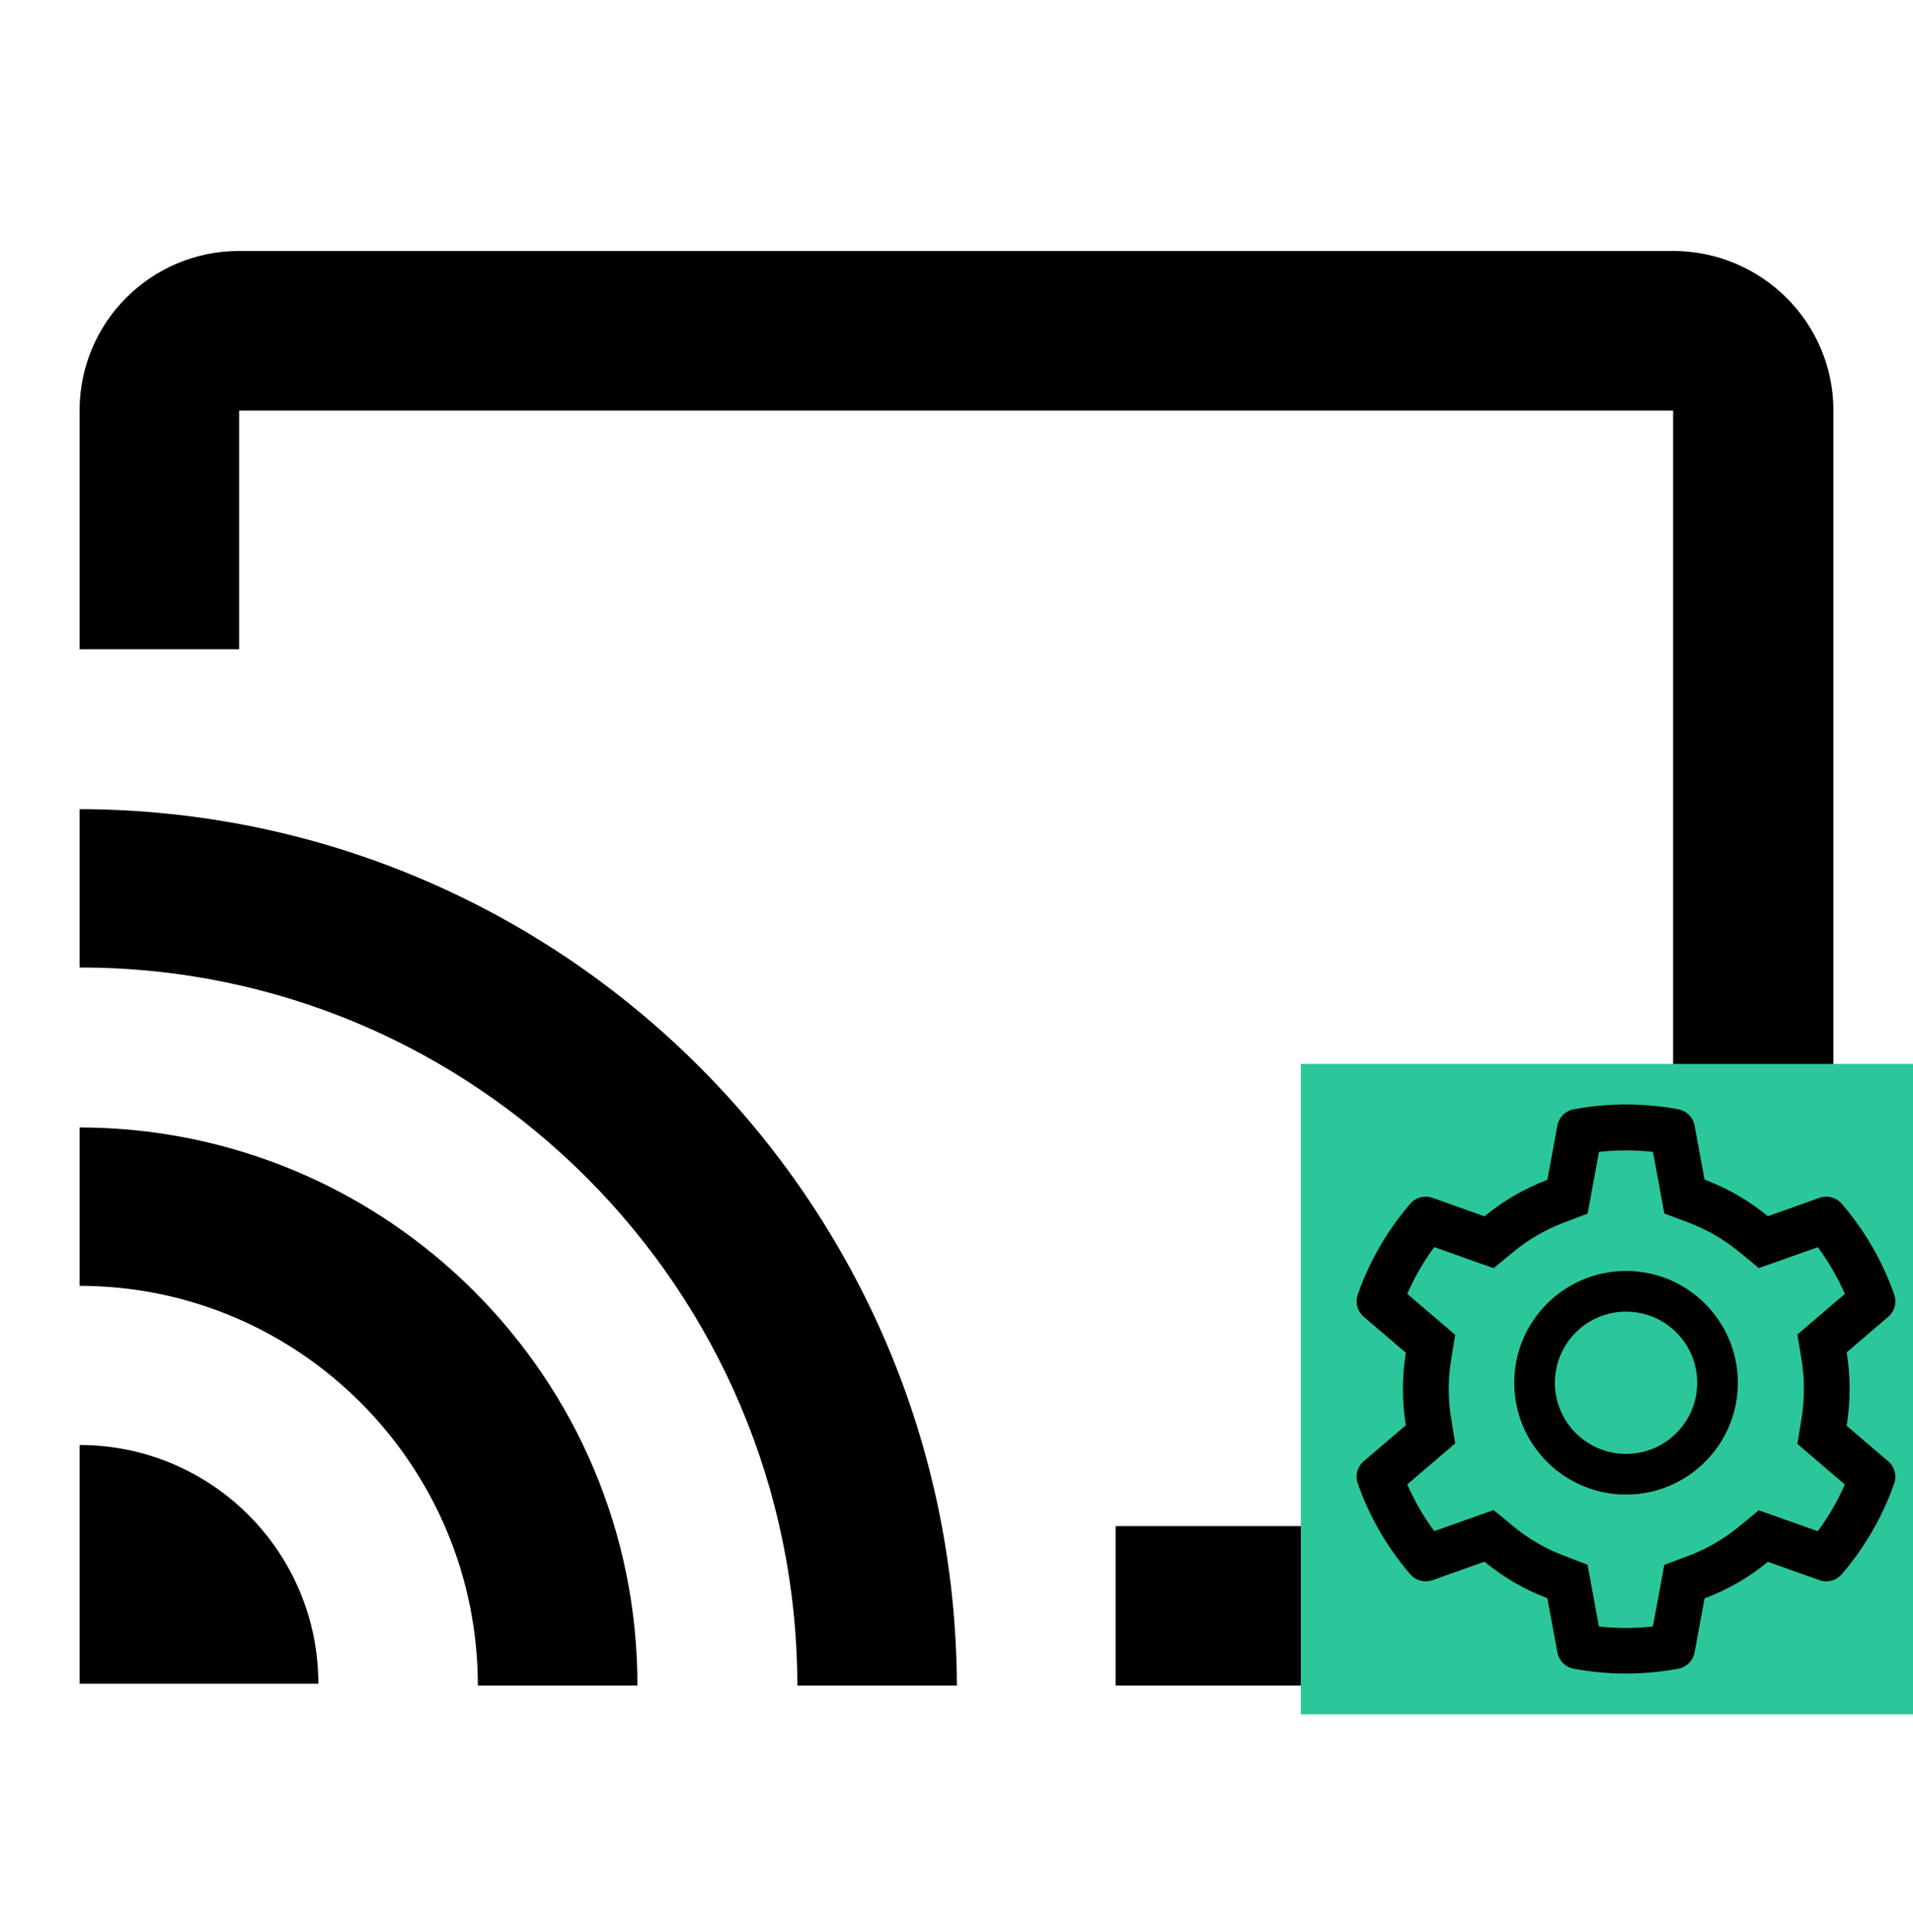 <svg width="100" height="101" viewBox="0 0 100 101" fill="none" xmlns="http://www.w3.org/2000/svg">
<g clip-path="url(#clip0_577_383)">
<path d="M87.461 13.12H12.5C7.891 13.12 4.16 16.851 4.16 21.46V33.94H12.5V21.46H87.461V79.78H58.32V88.12H87.5C92.109 88.12 95.84 84.39 95.84 79.78V21.46C95.84 16.851 92.07 13.12 87.461 13.12ZM4.16 75.542V88.022H16.641C16.641 81.128 11.055 75.542 4.16 75.542ZM4.16 58.94V67.222C15.664 67.222 24.98 76.616 24.98 88.12H33.32C33.34 72.026 20.254 58.96 4.16 58.94ZM41.68 88.12H50.02C49.922 62.827 29.453 42.358 4.16 42.3V50.581C24.863 50.542 41.66 67.417 41.68 88.12Z" fill="black"/>
<rect width="34" height="34" transform="translate(68 55.62)" fill="#2BC79A"/>
<path d="M98.706 76.395L96.531 74.536C96.634 73.905 96.688 73.261 96.688 72.617C96.688 71.973 96.634 71.329 96.531 70.698L98.706 68.838C98.87 68.698 98.988 68.511 99.043 68.302C99.098 68.093 99.088 67.873 99.015 67.669L98.985 67.583C98.386 65.91 97.49 64.359 96.339 63.005L96.279 62.935C96.139 62.771 95.953 62.653 95.745 62.596C95.537 62.54 95.317 62.548 95.114 62.619L92.414 63.579C91.418 62.762 90.306 62.118 89.104 61.666L88.583 58.844C88.543 58.632 88.44 58.436 88.287 58.284C88.134 58.132 87.939 58.029 87.726 57.991L87.636 57.974C85.906 57.662 84.087 57.662 82.357 57.974L82.267 57.991C82.055 58.029 81.859 58.132 81.706 58.284C81.553 58.436 81.45 58.632 81.411 58.844L80.886 61.68C79.694 62.131 78.583 62.775 77.599 63.586L74.88 62.619C74.676 62.547 74.456 62.539 74.248 62.595C74.04 62.652 73.854 62.77 73.714 62.935L73.654 63.005C72.505 64.36 71.609 65.91 71.008 67.583L70.978 67.669C70.829 68.085 70.952 68.549 71.287 68.838L73.489 70.718C73.386 71.342 73.336 71.979 73.336 72.614C73.336 73.251 73.386 73.888 73.489 74.509L71.287 76.389C71.123 76.529 71.006 76.716 70.951 76.925C70.895 77.134 70.905 77.354 70.978 77.557L71.008 77.644C71.609 79.317 72.499 80.861 73.654 82.222L73.714 82.292C73.854 82.456 74.04 82.574 74.248 82.631C74.456 82.687 74.676 82.679 74.88 82.608L77.599 81.641C78.588 82.455 79.694 83.099 80.886 83.547L81.411 86.383C81.45 86.595 81.553 86.79 81.706 86.943C81.859 87.095 82.055 87.198 82.267 87.236L82.357 87.253C84.103 87.567 85.891 87.567 87.636 87.253L87.726 87.236C87.939 87.198 88.134 87.095 88.287 86.943C88.44 86.79 88.543 86.595 88.583 86.383L89.104 83.561C90.305 83.11 91.424 82.464 92.414 81.648L95.114 82.608C95.317 82.68 95.537 82.688 95.746 82.632C95.954 82.575 96.14 82.457 96.279 82.292L96.339 82.222C97.494 80.858 98.384 79.317 98.985 77.644L99.015 77.557C99.165 77.149 99.042 76.684 98.706 76.395ZM94.174 71.089C94.257 71.591 94.3 72.106 94.3 72.62C94.3 73.135 94.257 73.649 94.174 74.151L93.955 75.482L96.435 77.604C96.059 78.47 95.585 79.29 95.021 80.048L91.939 78.955L90.897 79.812C90.103 80.463 89.22 80.974 88.264 81.333L86.999 81.807L86.404 85.028C85.467 85.134 84.52 85.134 83.582 85.028L82.988 81.801L81.733 81.319C80.787 80.961 79.907 80.449 79.12 79.802L78.077 78.942L74.976 80.044C74.412 79.284 73.94 78.464 73.562 77.601L76.068 75.459L75.853 74.131C75.773 73.636 75.73 73.125 75.73 72.62C75.73 72.112 75.77 71.604 75.853 71.109L76.068 69.781L73.562 67.64C73.937 66.773 74.412 65.956 74.976 65.196L78.077 66.298L79.12 65.438C79.907 64.791 80.787 64.279 81.733 63.921L82.991 63.446L83.586 60.219C84.519 60.112 85.472 60.112 86.408 60.219L87.002 63.439L88.267 63.914C89.22 64.273 90.107 64.784 90.9 65.435L91.943 66.292L95.024 65.199C95.588 65.96 96.06 66.78 96.439 67.643L93.958 69.765L94.174 71.089ZM85 66.444C81.773 66.444 79.156 69.061 79.156 72.288C79.156 75.515 81.773 78.132 85 78.132C88.227 78.132 90.844 75.515 90.844 72.288C90.844 69.061 88.227 66.444 85 66.444ZM87.63 74.918C87.285 75.264 86.875 75.538 86.424 75.725C85.972 75.912 85.489 76.008 85 76.007C84.007 76.007 83.074 75.618 82.37 74.918C82.025 74.573 81.75 74.163 81.563 73.712C81.376 73.26 81.281 72.776 81.281 72.288C81.281 71.295 81.67 70.362 82.37 69.658C83.074 68.954 84.007 68.569 85 68.569C85.993 68.569 86.926 68.954 87.63 69.658C87.976 70.003 88.25 70.413 88.437 70.865C88.624 71.316 88.72 71.8 88.719 72.288C88.719 73.281 88.33 74.214 87.63 74.918Z" fill="black"/>
</g>
<defs>
<clipPath id="clip0_577_383">
<rect width="100" height="100" fill="white" transform="translate(0 0.62)"/>
</clipPath>
</defs>
</svg>
